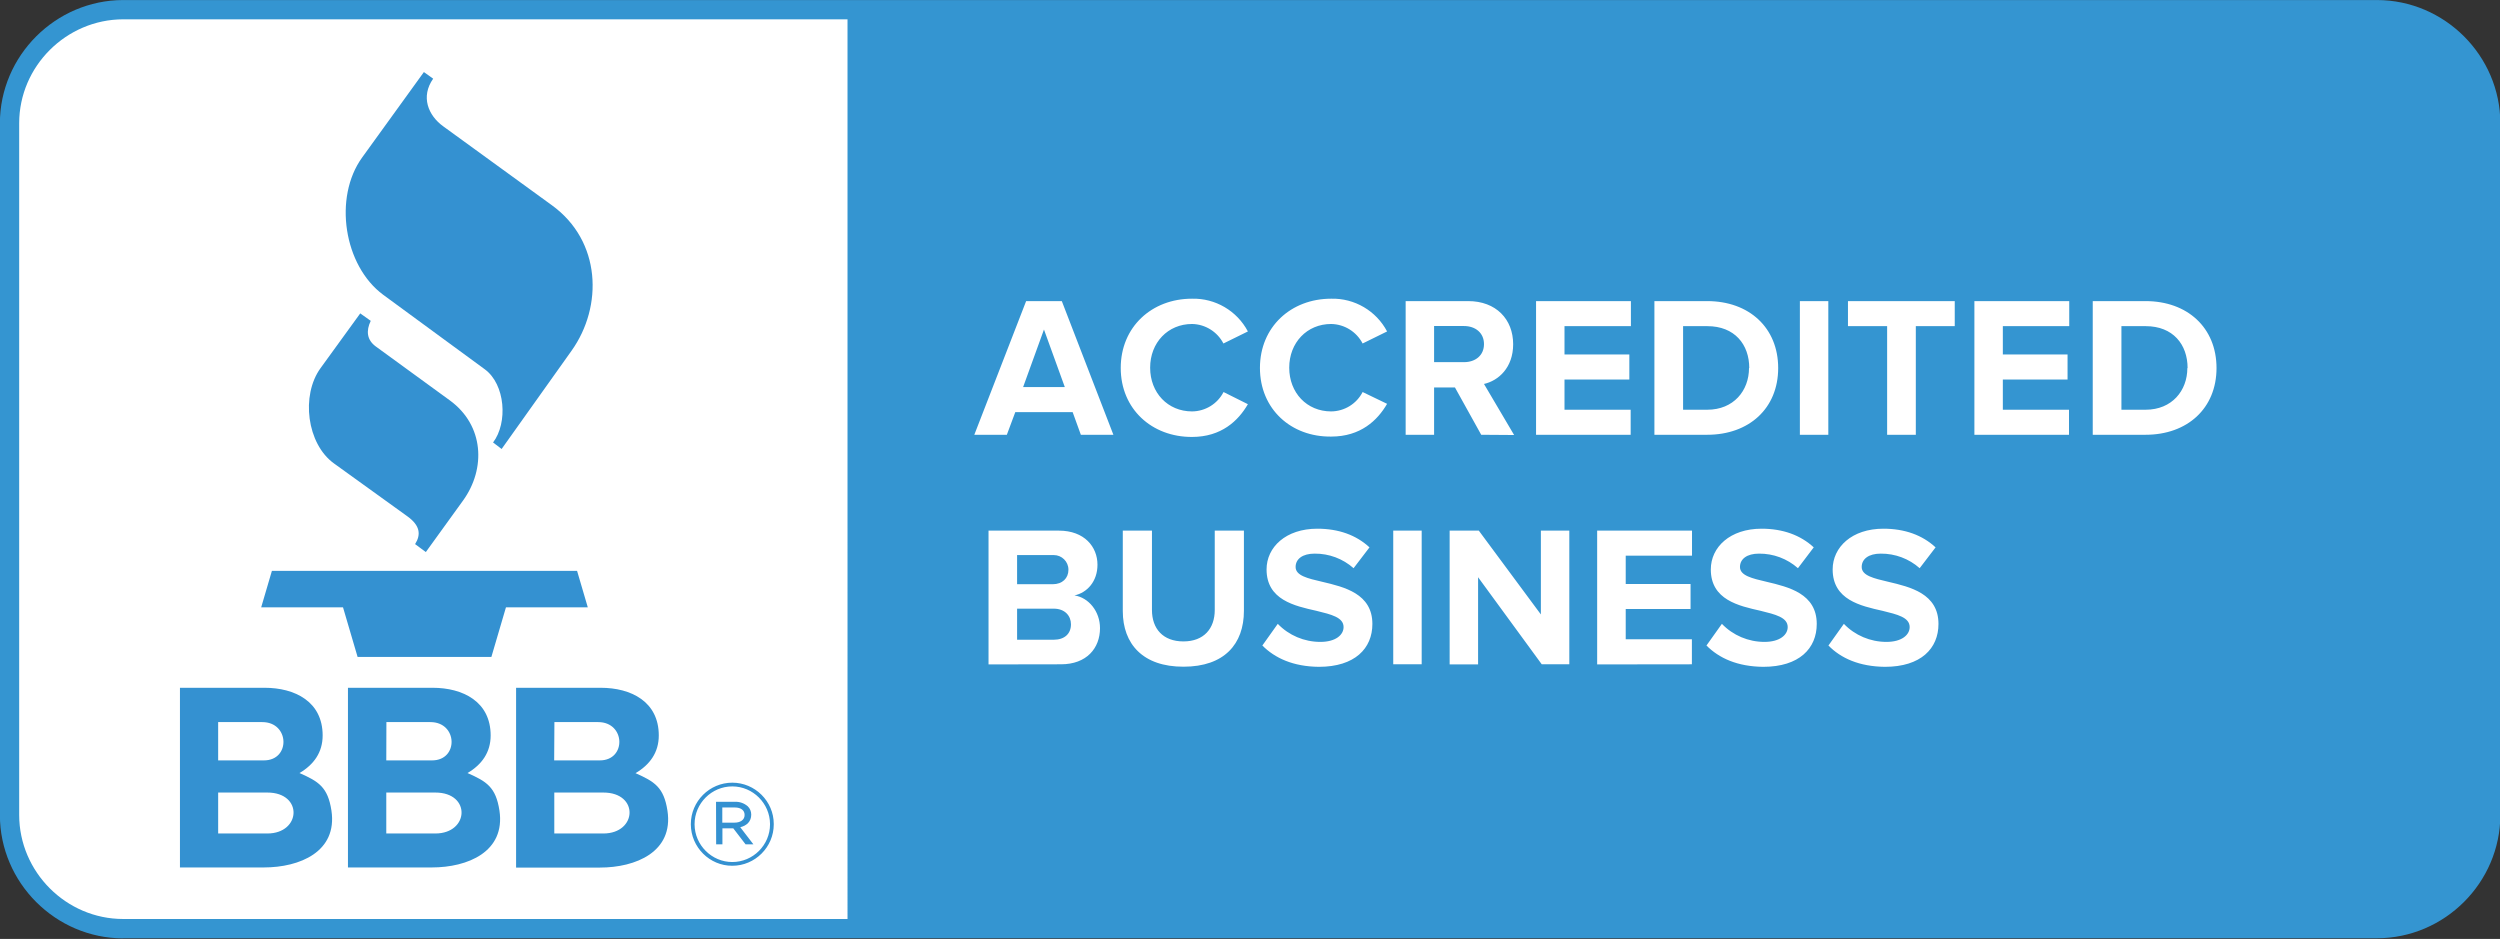 <?xml version="1.0" encoding="UTF-8" standalone="no"?>
<!-- Generator: Adobe Illustrator 25.2.0, SVG Export Plug-In . SVG Version: 6.00 Build 0)  -->
<svg xmlns="http://www.w3.org/2000/svg" xmlns:svg="http://www.w3.org/2000/svg" version="1.1" id="katman_1" x="0px" y="0px" viewBox="0 0 402.012 150.985" xml:space="preserve" width="402.012" height="150.985"><rect x="0" y="0" width="402.012" height="150.985" fill="#333333" stroke="none"/><defs id="defs4"></defs>
<style type="text/css" id="style1">
	.st0{fill-rule:evenodd;clip-rule:evenodd;fill:#015A75;}
	.st1{fill-rule:evenodd;clip-rule:evenodd;fill:#FFFFFF;}
</style>
<g transform="matrix(3.353,0,0,6.349,-79.002,-124.507)" id="g4">
	<g transform="matrix(0.578,0,0,0.305,35.209,21.887)" id="g3">
		<path class="st0" d="M -9.93,70.46 C -15.54,70.45 -20.15,65.84 -20.16,60.23 V 2.77 c 0.01,-5.61 4.62,-10.22 10.23,-10.23 h 187.01 c 5.61,0.01 10.22,4.62 10.23,10.23 v 57.45 c -0.01,5.61 -4.62,10.22 -10.23,10.23 H -9.93 Z" id="path1" style="fill:#3495d1;fill-opacity:1"></path>
		<path class="st1" d="m -9.93,-5.86 c -4.73,0.01 -8.63,3.9 -8.63,8.63 v 57.45 c 0.01,4.73 3.9,8.63 8.63,8.63 h 60.1 V -5.86 Z m 141.49,52 1.28,-1.8 c 0.92,0.96 2.2,1.5 3.53,1.5 1.3,0 1.93,-0.6 1.93,-1.23 0,-0.81 -1.03,-1.05 -2.25,-1.35 -1.82,-0.41 -4.14,-0.91 -4.14,-3.44 0,-1.85 1.6,-3.38 4.21,-3.38 1.77,0 3.23,0.53 4.33,1.55 l -1.32,1.73 c -0.89,-0.79 -2.04,-1.22 -3.23,-1.21 -1.01,0 -1.58,0.45 -1.58,1.11 0,0.72 1.02,0.95 2.21,1.23 1.82,0.43 4.16,0.98 4.16,3.5 0,2.03 -1.45,3.56 -4.44,3.56 -2.13,-0.02 -3.67,-0.72 -4.69,-1.77 z m -10.12,0 1.28,-1.8 c 0.92,0.96 2.2,1.5 3.53,1.5 1.3,0 1.93,-0.6 1.93,-1.23 0,-0.81 -1.03,-1.05 -2.24,-1.35 -1.82,-0.41 -4.14,-0.91 -4.14,-3.44 0,-1.85 1.6,-3.38 4.21,-3.38 1.76,0 3.23,0.53 4.33,1.55 l -1.31,1.73 c -0.89,-0.79 -2.04,-1.22 -3.23,-1.21 -1.01,0 -1.58,0.45 -1.58,1.11 0,0.72 1.02,0.95 2.21,1.23 1.82,0.43 4.16,0.98 4.16,3.5 0,2.03 -1.45,3.56 -4.44,3.56 -2.14,-0.02 -3.67,-0.72 -4.71,-1.77 z m -36.85,0 1.28,-1.8 c 0.92,0.96 2.2,1.5 3.53,1.5 1.3,0 1.93,-0.6 1.93,-1.23 0,-0.81 -1.03,-1.05 -2.25,-1.35 -1.82,-0.41 -4.14,-0.91 -4.14,-3.44 0,-1.85 1.6,-3.38 4.21,-3.38 1.77,0 3.23,0.53 4.33,1.55 l -1.32,1.73 c -0.89,-0.79 -2.04,-1.22 -3.23,-1.21 -1.01,0 -1.58,0.45 -1.58,1.11 0,0.72 1.01,0.95 2.21,1.23 1.82,0.43 4.16,0.98 4.16,3.5 0,2.03 -1.45,3.56 -4.44,3.56 -2.12,-0.02 -3.65,-0.72 -4.69,-1.77 z M 73.01,43.28 V 36.6 h 2.42 v 6.59 c 0,1.55 0.91,2.61 2.61,2.61 1.7,0 2.6,-1.07 2.6,-2.61 V 36.6 h 2.42 v 6.66 c 0,2.76 -1.63,4.64 -5.01,4.64 -3.37,0.01 -5.04,-1.89 -5.04,-4.62 z m 34.77,4.43 -5.29,-7.24 v 7.24 h -2.36 V 36.6 h 2.42 l 5.15,6.96 V 36.6 h 2.36 v 11.1 h -2.28 z m -12.33,0 V 36.6 h 2.36 v 11.1 h -2.36 z m 16.92,0 V 36.6 h 7.87 v 2.08 h -5.5 v 2.35 h 5.38 v 2.08 h -5.38 v 2.51 h 5.49 v 2.08 z m -50.5,0 V 36.6 h 5.84 c 2.12,0 3.2,1.35 3.2,2.83 0,1.4 -0.87,2.33 -1.91,2.55 1.18,0.18 2.12,1.33 2.12,2.72 0,1.66 -1.11,3 -3.23,3 z m 6.84,-3.33 c 0,-0.7 -0.5,-1.3 -1.43,-1.3 h -3.04 v 2.58 h 3.04 c 0.89,0 1.43,-0.49 1.43,-1.28 z M 68.5,39.84 v 0 c 0,-0.67 -0.55,-1.21 -1.21,-1.21 -0.03,0 -0.06,0 -0.09,0 h -2.96 v 2.42 h 2.96 c 0.8,0 1.3,-0.5 1.3,-1.2 z m 4.34,-16.75 c 0,-3.41 2.58,-5.75 5.91,-5.75 1.94,-0.05 3.74,1.01 4.64,2.72 l -2.03,1 c -0.5,-0.97 -1.5,-1.6 -2.6,-1.62 -2.01,0 -3.48,1.55 -3.48,3.63 0,2.08 1.46,3.63 3.48,3.63 1.1,-0.01 2.11,-0.63 2.61,-1.61 l 2.02,1.01 c -0.8,1.38 -2.2,2.72 -4.64,2.72 -3.32,0.01 -5.91,-2.31 -5.91,-5.73 z m 11.55,0 c 0,-3.41 2.58,-5.75 5.91,-5.75 1.94,-0.05 3.74,1.01 4.64,2.72 l -2.03,1 c -0.51,-0.98 -1.51,-1.6 -2.61,-1.62 -2.01,0 -3.48,1.55 -3.48,3.63 0,2.08 1.46,3.63 3.48,3.63 1.1,-0.01 2.11,-0.63 2.61,-1.61 l 2.03,0.98 c -0.8,1.38 -2.2,2.72 -4.64,2.72 -3.32,0.04 -5.91,-2.28 -5.91,-5.7 z m 18.36,5.55 -2.18,-3.93 h -1.73 v 3.93 h -2.36 v -11.1 h 5.19 c 2.31,0 3.73,1.51 3.73,3.58 0,1.96 -1.23,3.03 -2.42,3.3 l 2.5,4.24 z m -33.22,0 -0.68,-1.88 h -4.76 l -0.7,1.88 h -2.7 l 4.3,-11.1 h 2.96 l 4.28,11.1 z m 83.96,0 v -11.1 h 4.38 c 3.48,0 5.89,2.21 5.89,5.56 0,3.35 -2.42,5.54 -5.89,5.54 z m -9.82,0 v -11.1 h 7.87 v 2.08 h -5.51 v 2.35 h 5.37 v 2.08 h -5.37 v 2.51 h 5.49 v 2.08 z m -14.48,0 v -11.1 h 2.36 v 11.1 z m -12.07,0 v -11.1 h 4.38 c 3.48,0 5.89,2.21 5.89,5.56 0,3.35 -2.42,5.54 -5.89,5.54 z m -9.82,0 v -11.1 h 7.87 v 2.08 h -5.51 v 2.35 h 5.38 v 2.08 h -5.38 v 2.51 h 5.49 v 2.08 z m 29.13,0 v -9.02 h -3.25 v -2.08 h 8.86 v 2.08 h -3.23 v 9.02 z m 24.93,-5.54 c 0,-1.96 -1.21,-3.48 -3.48,-3.48 h -2.01 v 6.94 h 2.01 c 2.18,0 3.46,-1.58 3.46,-3.46 z m -36.37,0 c 0,-1.96 -1.21,-3.48 -3.48,-3.48 h -2.01 v 6.94 h 2.01 c 2.18,0 3.46,-1.58 3.46,-3.46 z m -58.52,-3.2 -1.73,4.78 h 3.46 z m 36.51,1.21 c 0,-0.93 -0.71,-1.5 -1.66,-1.5 h -2.48 v 3 h 2.48 c 0.95,0 1.66,-0.56 1.66,-1.5 z" id="path2"></path>
		<path class="st0" d="m 4.7,56.73 c 1.58,0.7 2.35,1.16 2.65,3.12 0.51,3.42 -2.64,4.72 -5.61,4.72 H -5.22 V 49.65 H 1.8 c 2.52,0 4.82,1.15 4.82,3.96 0,1.4 -0.73,2.42 -1.92,3.12 z m 13.94,0 c 1.58,0.7 2.35,1.16 2.65,3.12 0.51,3.42 -2.64,4.72 -5.61,4.72 H 8.72 V 49.65 h 7.02 c 2.52,0 4.82,1.15 4.82,3.96 0,1.4 -0.73,2.42 -1.92,3.12 z m 16.59,3.13 c -0.3,-1.96 -1.08,-2.42 -2.65,-3.12 1.19,-0.7 1.93,-1.72 1.93,-3.13 0,-2.81 -2.3,-3.96 -4.82,-3.96 h -7.02 v 14.93 h 6.96 c 2.96,0 6.12,-1.3 5.6,-4.72 z M 37.17,61 v -0.03 c 0,-1.89 1.55,-3.44 3.44,-3.44 1.89,0 3.44,1.55 3.44,3.43 v 0.03 c 0,1.89 -1.55,3.44 -3.44,3.44 -1.88,0.01 -3.43,-1.54 -3.44,-3.43 z m 6.57,-0.01 v -0.03 c -0.01,-1.71 -1.42,-3.12 -3.13,-3.12 -1.72,0 -3.13,1.41 -3.13,3.13 V 61 c 0.01,1.71 1.42,3.12 3.13,3.12 1.72,0 3.13,-1.41 3.13,-3.13 z m -4.48,-1.87 h 1.58 c 0.38,-0.02 0.76,0.12 1.05,0.37 0.19,0.18 0.29,0.43 0.29,0.68 v 0.02 c 0,0.57 -0.38,0.91 -0.91,1.04 l 1.09,1.42 h -0.65 l -1.02,-1.33 h -0.9 v 1.33 H 39.27 Z M 2.03,61.75 h -4.08 v -3.4 h 4.08 c 2.99,0 2.81,3.4 0,3.4 z m 13.94,0 H 11.9 v -3.4 h 4.07 c 2.99,0 2.81,3.4 0,3.4 z m 9.87,-3.4 v 3.4 h 4.07 c 2.81,0 2.99,-3.4 0,-3.4 z m 14.95,2.5 c 0.49,0 0.84,-0.23 0.84,-0.63 V 60.2 c 0,-0.37 -0.3,-0.61 -0.81,-0.61 h -1.04 v 1.26 z M 4.7,56.73 v 0 z m 13.94,0 v 0 z M -2.05,52.5 h 3.66 c 2.28,0 2.36,3.18 0.14,3.18 h -3.8 z m 27.9,0 h 3.63 c 2.28,0 2.36,3.18 0.14,3.18 h -3.79 z m -13.94,0 h 3.65 c 2.28,0 2.36,3.18 0.14,3.18 H 11.9 Z M 1.52,42.97 h 6.79 l 1.21,4.12 h 11.1 l 1.21,-4.12 h 6.79 L 27.73,39.94 H 2.41 Z M 9.74,18.56 6.45,23.1 c -1.65,2.27 -1.14,6.3 1.11,7.92 l 6.1,4.4 c 1.05,0.76 1.13,1.51 0.63,2.3 l 0.89,0.66 3.09,-4.28 c 1.91,-2.65 1.74,-6.24 -1.09,-8.31 L 11.02,21.3 C 10.29,20.76 10.21,20.01 10.61,19.18 Z M 15.02,-1.48 9.9,5.61 C 7.5,8.93 8.37,14.6 11.65,17.02 l 8.42,6.18 c 1.71,1.25 1.93,4.45 0.69,6.08 l 0.71,0.54 5.81,-8.17 c 2.61,-3.67 2.46,-9.1 -1.64,-12.07 L 16.63,3.03 C 15.37,2.12 14.74,0.56 15.79,-0.93 Z" id="path3" style="fill:#3491d1;fill-opacity:1"></path>
	</g>
</g>
</svg>
